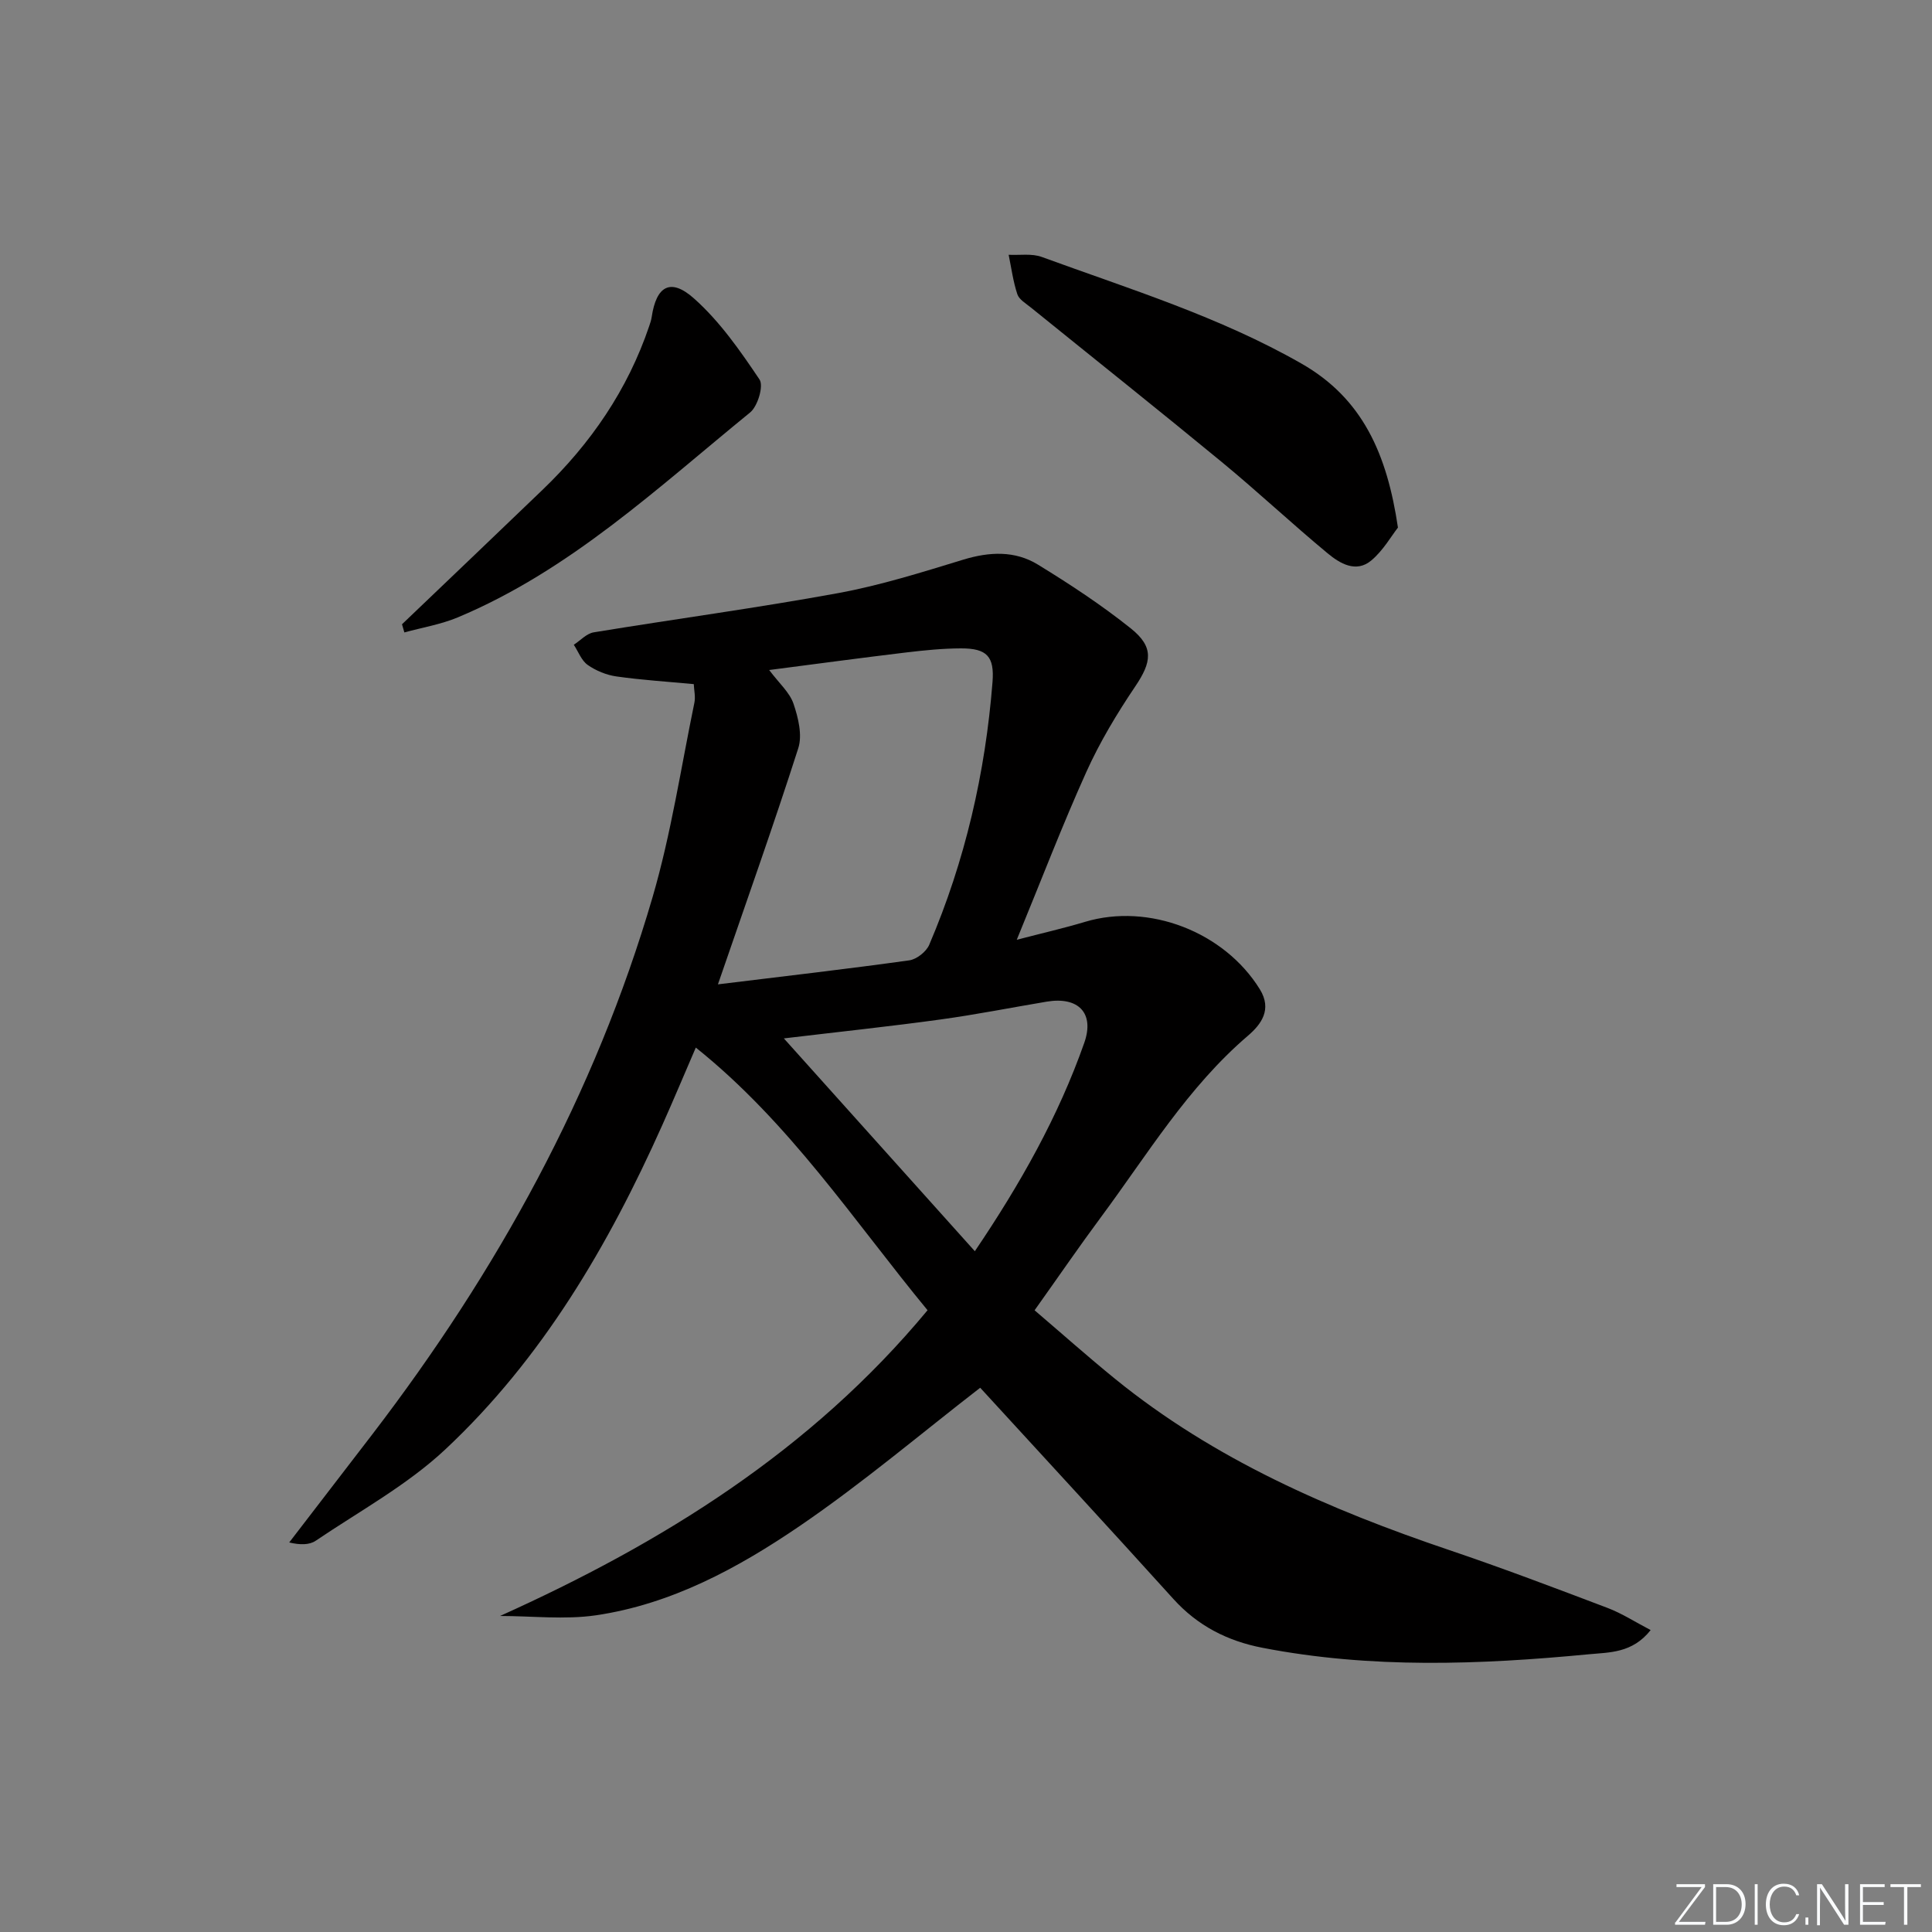 <svg enable-background="new 0 0 400 400" viewBox="0 0 400 400" xmlns="http://www.w3.org/2000/svg"><rect x="0" y="0" width="400" height="400" fill="#808080" stroke="none"/><g fill="#fafbfc"><path d="m346.9 398 5.4-7.3h-5.2v-.6h5.9v.6l-5.4 7.2h5.5l-.1.6h-6.2v-.5z"/><path d="m354.7 390.1h2.8c2.3 0 3.9 1.6 3.9 4.1s-1.6 4.3-3.9 4.3h-2.8zm.6 7.8h2c2.2 0 3.3-1.6 3.3-3.6 0-1.8-1-3.6-3.3-3.6h-2z"/><path d="m363.9 390.1v8.4h-.6v-8.4z"/><path d="m372.5 396.3c-.4 1.3-1.4 2.3-3.2 2.3-2.4 0-3.7-1.9-3.7-4.3 0-2.3 1.2-4.3 3.7-4.3 1.8 0 2.9 1 3.2 2.4h-.6c-.4-1.1-1.1-1.8-2.5-1.8-2.1 0-3 1.9-3 3.7s.9 3.7 3 3.7c1.4 0 2.1-.7 2.5-1.7z"/><path d="m373.8 398.5v-1.5h.6v1.5z"/><path d="m376.2 398.5v-8.4h1c1.3 2 4.4 6.7 4.9 7.6-.1-1.2-.1-2.4-.1-3.8v-3.8h.7v8.4h-.9c-1.2-1.9-4.4-6.8-5-7.7.1 1.1 0 2.3 0 3.9v3.9h-.6z"/><path d="m390 394.4h-4.3v3.5h4.7l-.1.6h-5.2v-8.4h5.1v.6h-4.5v3.1h4.3z"/><path d="m394.2 390.7h-2.8v-.6h6.3v.6h-2.8v7.8h-.7z"/></g><path d="m103.53 334.57c33.55-15.12 64.34-34.17 88.51-63.3-15.24-18.48-28.49-38.79-47.98-54.38-2.36 5.47-4.59 10.79-6.94 16.05-11.16 24.95-24.86 48.36-44.94 67.16-7.91 7.4-17.74 12.76-26.81 18.89-1.32.9-3.26.89-5.49.36 5.74-7.47 11.5-14.94 17.23-22.42 25.8-33.69 46.07-70.34 58-111.19 3.84-13.15 5.88-26.82 8.66-40.27.25-1.23-.08-2.58-.13-3.83-5.55-.52-10.81-.85-16.01-1.59-2.07-.29-4.24-1.18-5.95-2.38-1.3-.91-1.94-2.75-2.88-4.18 1.37-.89 2.65-2.33 4.12-2.57 16.86-2.77 33.8-5.04 50.6-8.12 8.78-1.61 17.39-4.33 25.95-6.94 5.4-1.64 10.65-1.88 15.41 1.03 6.63 4.06 13.18 8.37 19.25 13.22 4.84 3.87 4.31 6.97.91 12.01-3.79 5.62-7.33 11.51-10.11 17.67-4.98 11.03-9.31 22.36-14.42 34.78 5.34-1.39 9.77-2.4 14.1-3.7 13.24-3.99 28.86 2.05 36.22 13.94 2.62 4.23.23 7.32-2.45 9.62-12.47 10.66-20.82 24.59-30.41 37.53-4.55 6.13-8.87 12.44-13.77 19.32 5.6 4.78 11.01 9.6 16.63 14.17 20.58 16.73 44.42 27.09 69.29 35.5 11 3.72 21.86 7.84 32.72 11.96 2.97 1.13 5.69 2.9 8.91 4.58-3.79 4.81-8.56 4.6-12.81 5.01-22.57 2.16-45.14 3.01-67.59-1.35-7.23-1.4-13.4-4.55-18.43-10.12-13.49-14.92-27.14-29.7-39.98-43.71-12.15 9.39-24.31 19.72-37.41 28.65-12.77 8.7-26.53 16.16-42.15 18.46-6.47.94-13.22.14-19.85.14zm45.11-130.77c14-1.71 26.83-3.19 39.61-4.97 1.53-.21 3.53-1.79 4.14-3.23 7.43-17.38 11.62-35.58 13.1-54.4.41-5.29-1.15-6.97-6.52-6.96-3.81.01-7.63.4-11.41.85-9.16 1.1-18.29 2.33-28.31 3.63 2.08 2.77 4.25 4.65 5.04 6.99.98 2.89 1.86 6.49.98 9.21-5.14 16.05-10.8 31.93-16.63 48.88zm13.65 11.19c13.32 14.85 26.25 29.25 39.54 44.06 9.4-13.9 17.29-27.89 22.66-43.15 2.17-6.18-1.25-9.61-7.78-8.52-7.35 1.23-14.67 2.69-22.05 3.7-10.46 1.44-20.98 2.55-32.37 3.91z" fill="#010000"/><path d="m289.43 109.23c-1.37 1.74-3.05 4.74-5.52 6.81-3.15 2.64-6.51.62-9.05-1.49-7.42-6.15-14.46-12.76-21.9-18.89-13.09-10.78-26.36-21.34-39.54-32-1.02-.83-2.42-1.64-2.79-2.74-.87-2.63-1.24-5.44-1.8-8.17 2.3.12 4.79-.31 6.86.45 18.21 6.65 36.78 12.37 53.77 22.08 12.64 7.22 17.71 18.69 19.97 33.95z" fill="#010000"/><path d="m83.23 129.25c9.71-9.28 19.43-18.54 29.11-27.85 9.97-9.58 17.61-20.7 22.07-33.88.21-.62.43-1.26.52-1.91.95-6.38 3.88-8.15 8.74-3.83 5.33 4.73 9.57 10.82 13.58 16.79.89 1.32-.37 5.55-1.95 6.83-19.15 15.6-37.3 32.7-60.54 42.43-3.5 1.46-7.35 2.09-11.04 3.11-.15-.56-.32-1.13-.49-1.69z" fill="#010000"/></svg>
